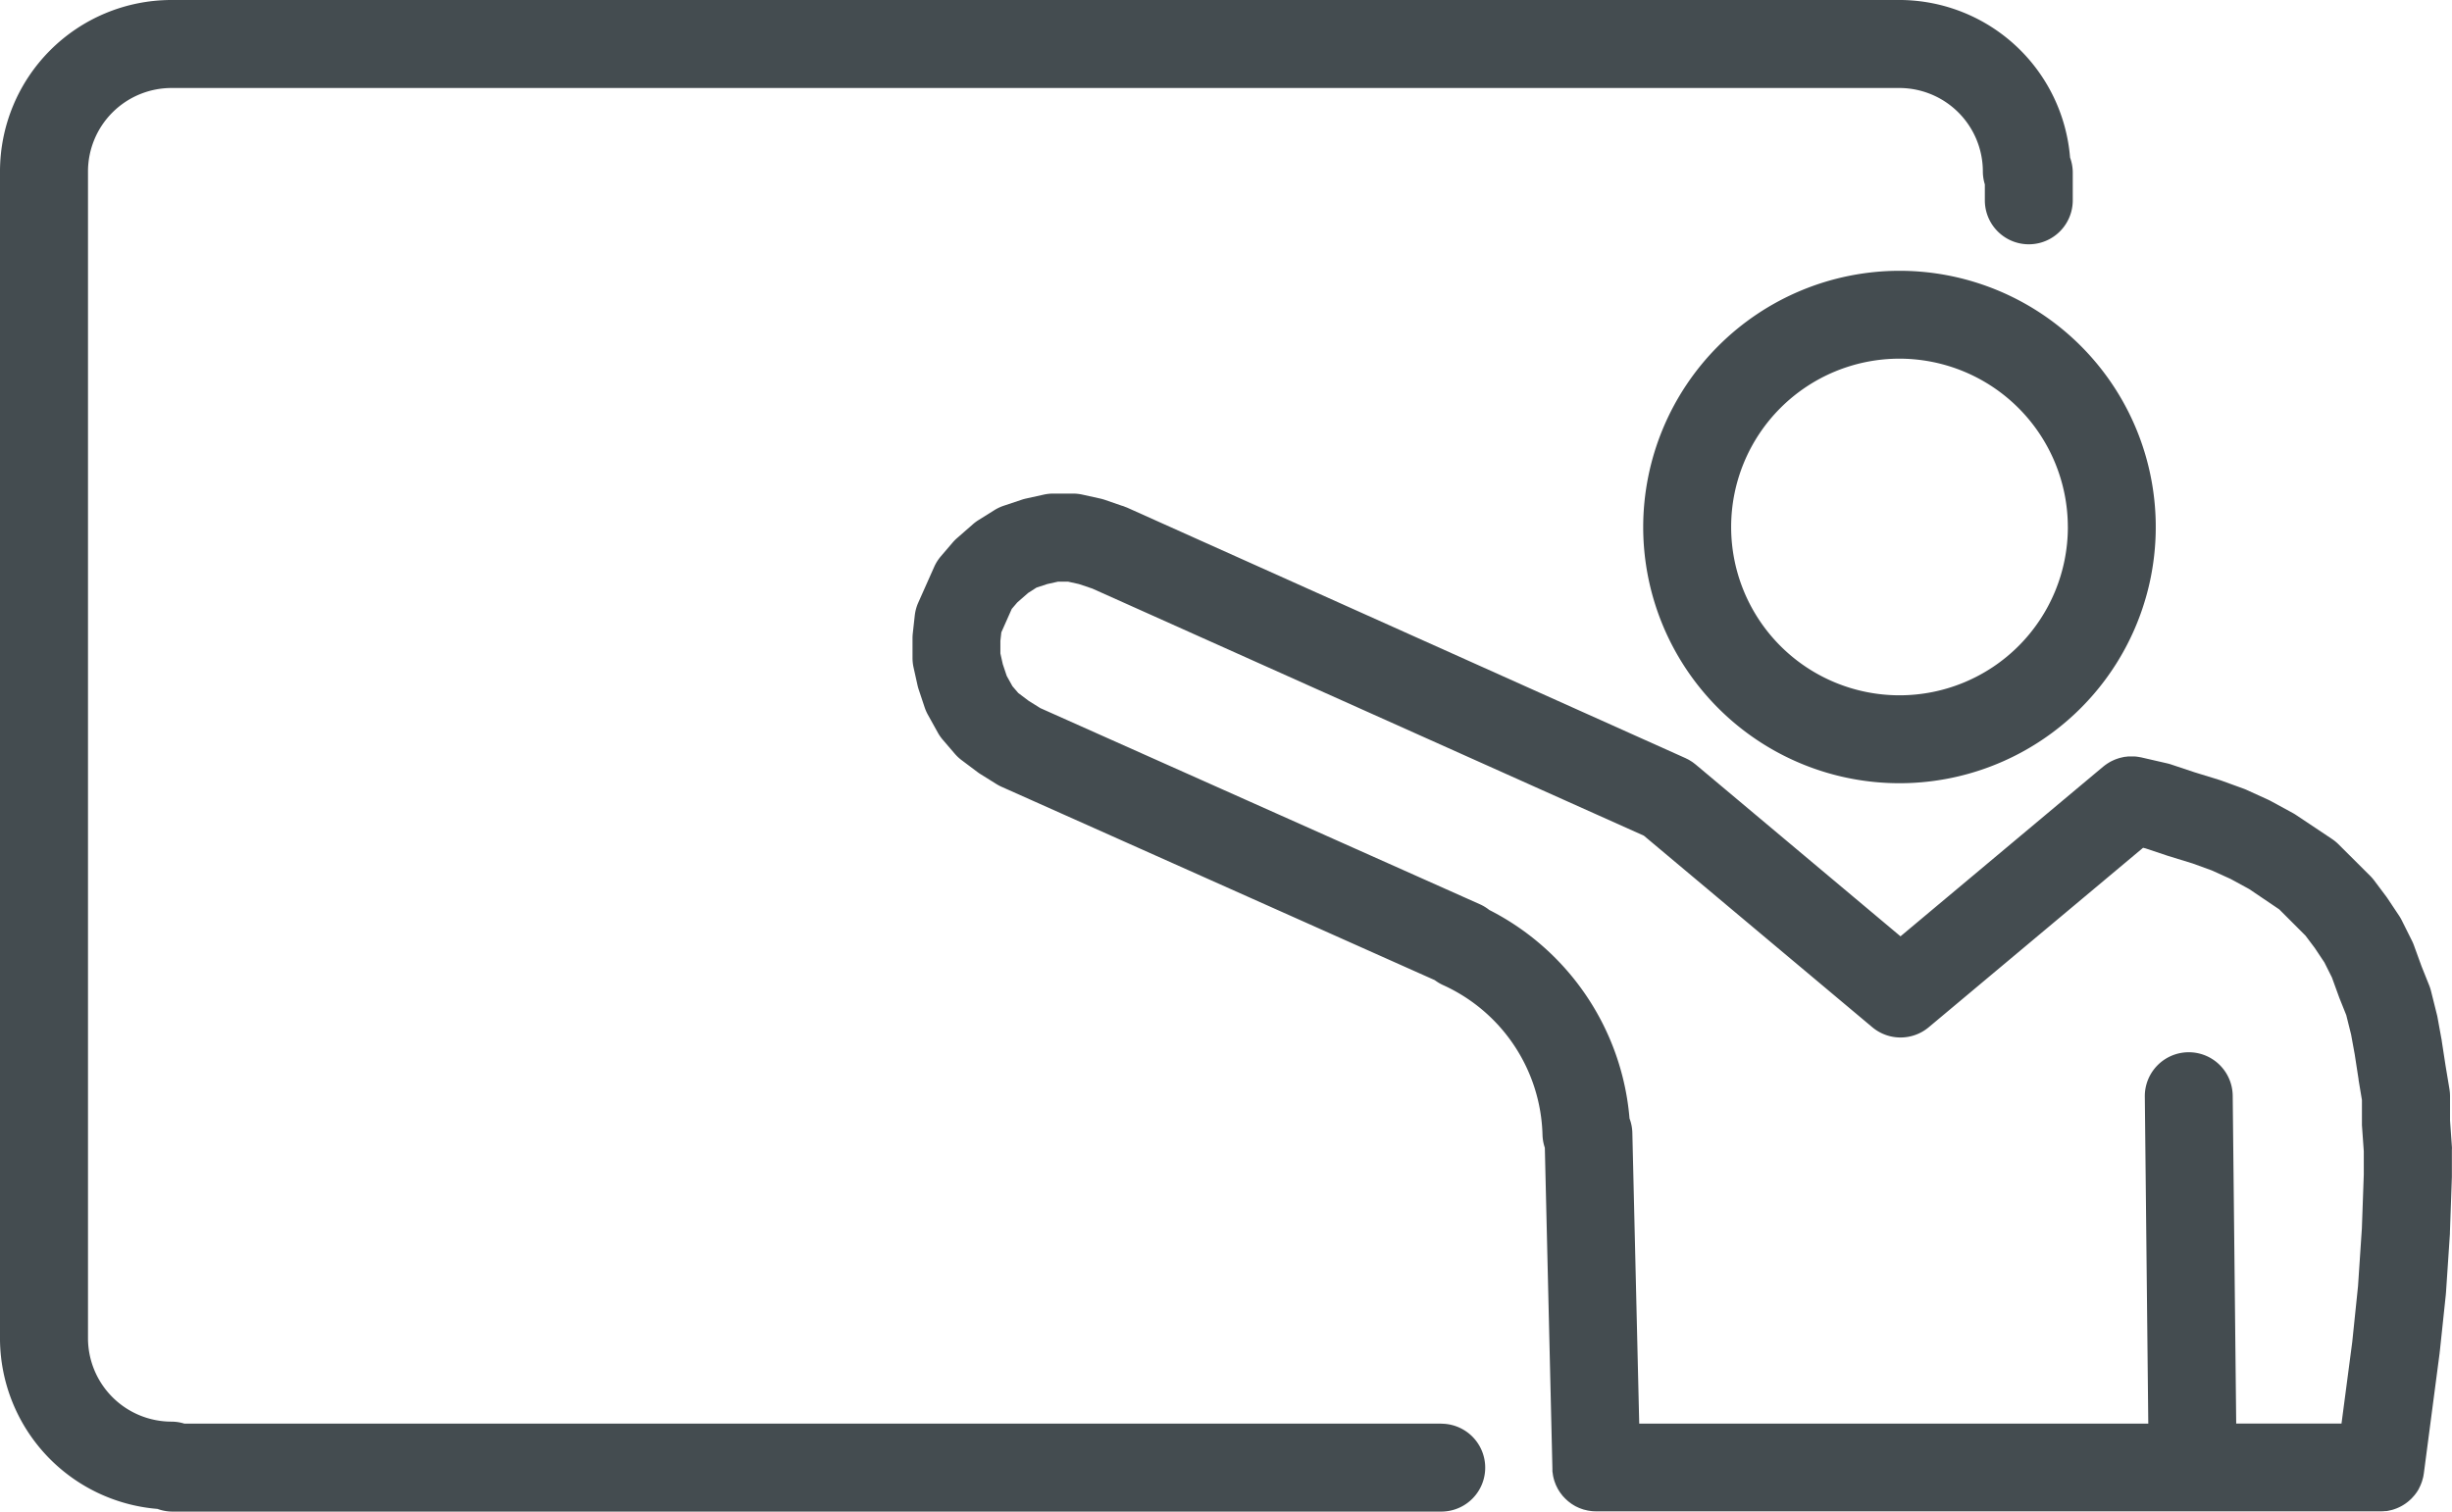 <svg xmlns="http://www.w3.org/2000/svg" viewBox="0 0 912.29 562.52"><defs><style>.cls-1{fill:#444c50;}</style></defs><title>Asset 1</title><g id="Layer_2" data-name="Layer 2"><g id="Layer_1-2" data-name="Layer 1"><path class="cls-1" d="M912.25,426.7l-.69-9.71v-9a16.34,16.34,0,0,0-.22-2.69l-1.45-8.71-1.45-9.45c0-.15,0-.3-.07-.44l-1.47-8.08q-.09-.52-.22-1l-2.2-8.81a16.34,16.34,0,0,0-.68-2.11l-2.85-7.11-2.85-7.84a16.38,16.38,0,0,0-.74-1.71l-3.67-7.35a16.55,16.55,0,0,0-1-1.77l-4.41-6.62c-.17-.25-.34-.49-.52-.73l-4.4-5.87a16.34,16.34,0,0,0-1.52-1.75L870,314.15a16.28,16.28,0,0,0-2.48-2l-13.23-8.83q-.61-.41-1.25-.76l-8.08-4.4q-.52-.28-1.05-.53l-8.08-3.68q-.58-.27-1.19-.48l-8.09-2.94-.77-.26-9.37-2.89-8.64-2.88c-.5-.17-1-.31-1.51-.42l-9.55-2.2-.32-.06-.85-.15-.8-.11-.73-.05c-.3,0-.6,0-.9,0l-.64,0c-.32,0-.64,0-1,.05l-.62.08c-.31,0-.62.08-.93.14l-.68.16c-.28.07-.56.13-.83.21l-.75.25c-.25.09-.49.17-.73.27s-.5.22-.76.33l-.69.33c-.23.12-.46.25-.69.39l-.71.43-.59.41c-.26.18-.51.37-.75.57l-.24.18L707.1,348.46l-76.21-63.94-.34-.26c-.27-.21-.54-.43-.83-.63s-.44-.29-.66-.42-.45-.29-.68-.42-.6-.32-.91-.46l-.39-.2L419.19,188.84l-.05,0h0c-.18-.08-.37-.14-.56-.22s-.63-.27-1-.37h-.06L411,186a16.28,16.28,0,0,0-1.65-.46l-6.61-1.46a16.33,16.33,0,0,0-3.53-.39h-7.35a16.33,16.33,0,0,0-3.53.39l-6.61,1.46a16.29,16.29,0,0,0-1.65.46l-6.61,2.21a16.37,16.37,0,0,0-3.5,1.65l-5.87,3.67a16.35,16.35,0,0,0-2.09,1.55l-5.88,5.14a16.39,16.39,0,0,0-1.67,1.68l-4.4,5.14a16.37,16.37,0,0,0-2.51,4l-5.89,13.23a16.37,16.37,0,0,0-1.31,4.85l-.73,6.61a16.31,16.31,0,0,0-.1,1.79v7.34a16.34,16.34,0,0,0,.39,3.55l1.47,6.61a16.46,16.46,0,0,0,.45,1.61l2.2,6.61a16.46,16.46,0,0,0,1.22,2.77l3.67,6.62a16.41,16.41,0,0,0,1.89,2.71l4.41,5.14a16.26,16.26,0,0,0,2.58,2.42l5.87,4.41q.57.43,1.17.8l5.88,3.67a16.41,16.41,0,0,0,2,1.06l161.12,71.93a16.34,16.34,0,0,0,3.13,1.86,63,63,0,0,1,36.94,55.62,16.34,16.34,0,0,0,.87,4.89l2.82,119.37c0,.22,0,.43,0,.65s0,.55.06.82.08.54.12.81.08.53.14.8.13.53.2.79.13.5.21.75.19.52.29.79.17.47.27.7.24.51.37.77.21.43.32.64.29.49.45.74.24.4.37.59.34.46.52.69.28.37.42.55.38.42.58.63.31.35.48.51.41.38.62.57.35.33.54.48.44.33.66.5.39.3.59.43.47.29.7.43.42.26.64.38.5.24.76.36.44.22.66.31.56.21.84.31.43.16.65.23.66.17,1,.25l.56.14c.41.08.83.14,1.25.19l.35.05a16.58,16.58,0,0,0,1.66.08H885.67c.54,0,1.08,0,1.61-.08l.34,0c.4,0,.8-.1,1.2-.18l.57-.13c.31-.07.61-.14.91-.23l.66-.22.76-.28.69-.3.68-.33.67-.36.64-.39.62-.41.63-.47.55-.44c.22-.19.43-.39.64-.58s.31-.28.45-.43.45-.49.67-.74.22-.24.33-.37c.27-.32.51-.66.76-1l.15-.2q.43-.64.81-1.33l0-.07q.34-.63.63-1.3c.08-.19.14-.39.22-.58s.22-.56.31-.86.14-.49.21-.74.14-.5.2-.76.1-.52.14-.79.08-.38.1-.58l5.88-44.83c0-.15,0-.29.05-.44L910,481.71q0-.3.05-.6l1.47-22q0-.25,0-.51l.73-20.58c0-.19,0-.39,0-.58v-9.55C912.29,427.47,912.28,427.09,912.25,426.7Zm-358.09-88a16.32,16.32,0,0,0-3.54-2.17l-163.56-73-4.32-2.7-3.88-2.92-2.17-2.53-2.13-3.83-1.46-4.37-.9-4v-4.65l.35-3.19,3.88-8.73,2.08-2.43,4-3.5,3.12-2,4-1.32,4-.89h3.78l4,.89,5,1.68L611.61,311l85,71.29a16.35,16.35,0,0,0,21,0l79.74-66.78.86.2,8.08,2.7.36.12,9.16,2.82,7.1,2.58,7,3.17,6.92,3.77L848,338.42l9.79,9.79,3.44,4.58,3.59,5.39,2.8,5.6,2.62,7.21.18.48,2.53,6.32,1.8,7.22,1.34,7.34,1.44,9.34,0,.2,1.25,7.48v8.2q0,.58,0,1.16l.69,9.71v8.68l-.71,20-1.43,21.49-2.15,20.79-4,30.38H832l-1.3-122a16.35,16.35,0,0,0-16.35-16.18h-.18A16.35,16.35,0,0,0,798,408.19l1.29,121.63H609.89l-2.56-108.23a16.25,16.25,0,0,0-1.05-5.35A96,96,0,0,0,554.16,338.68Z"/><path class="cls-1" d="M611.37,196.12a95.35,95.35,0,1,0,95.34-95.34A95.45,95.45,0,0,0,611.37,196.12Zm158,0a62.64,62.64,0,1,1-62.64-62.64A62.71,62.71,0,0,1,769.36,196.12Z"/><path class="cls-1" d="M536.23,529.82H68.63a16.3,16.3,0,0,0-4.89-.75,31.08,31.08,0,0,1-31-31V64.12c0-.06,0-.12,0-.18s0-.12,0-.19a31.08,31.08,0,0,1,31-31h643a31.08,31.08,0,0,1,31,31,16.35,16.35,0,0,0,.74,4.87v5.94a16.35,16.35,0,0,0,32.71,0V64.12a16.3,16.3,0,0,0-1-5.48A63.81,63.81,0,0,0,707.46,0l-.37,0H63.74A63.82,63.82,0,0,0,0,63.75c0,.06,0,.12,0,.19s0,.12,0,.18V498.4c0,.13,0,.25,0,.38a63.81,63.81,0,0,0,58.59,62.77,16.31,16.31,0,0,0,5.5,1H536.23a16.35,16.35,0,1,0,0-32.71Z"/></g></g></svg>